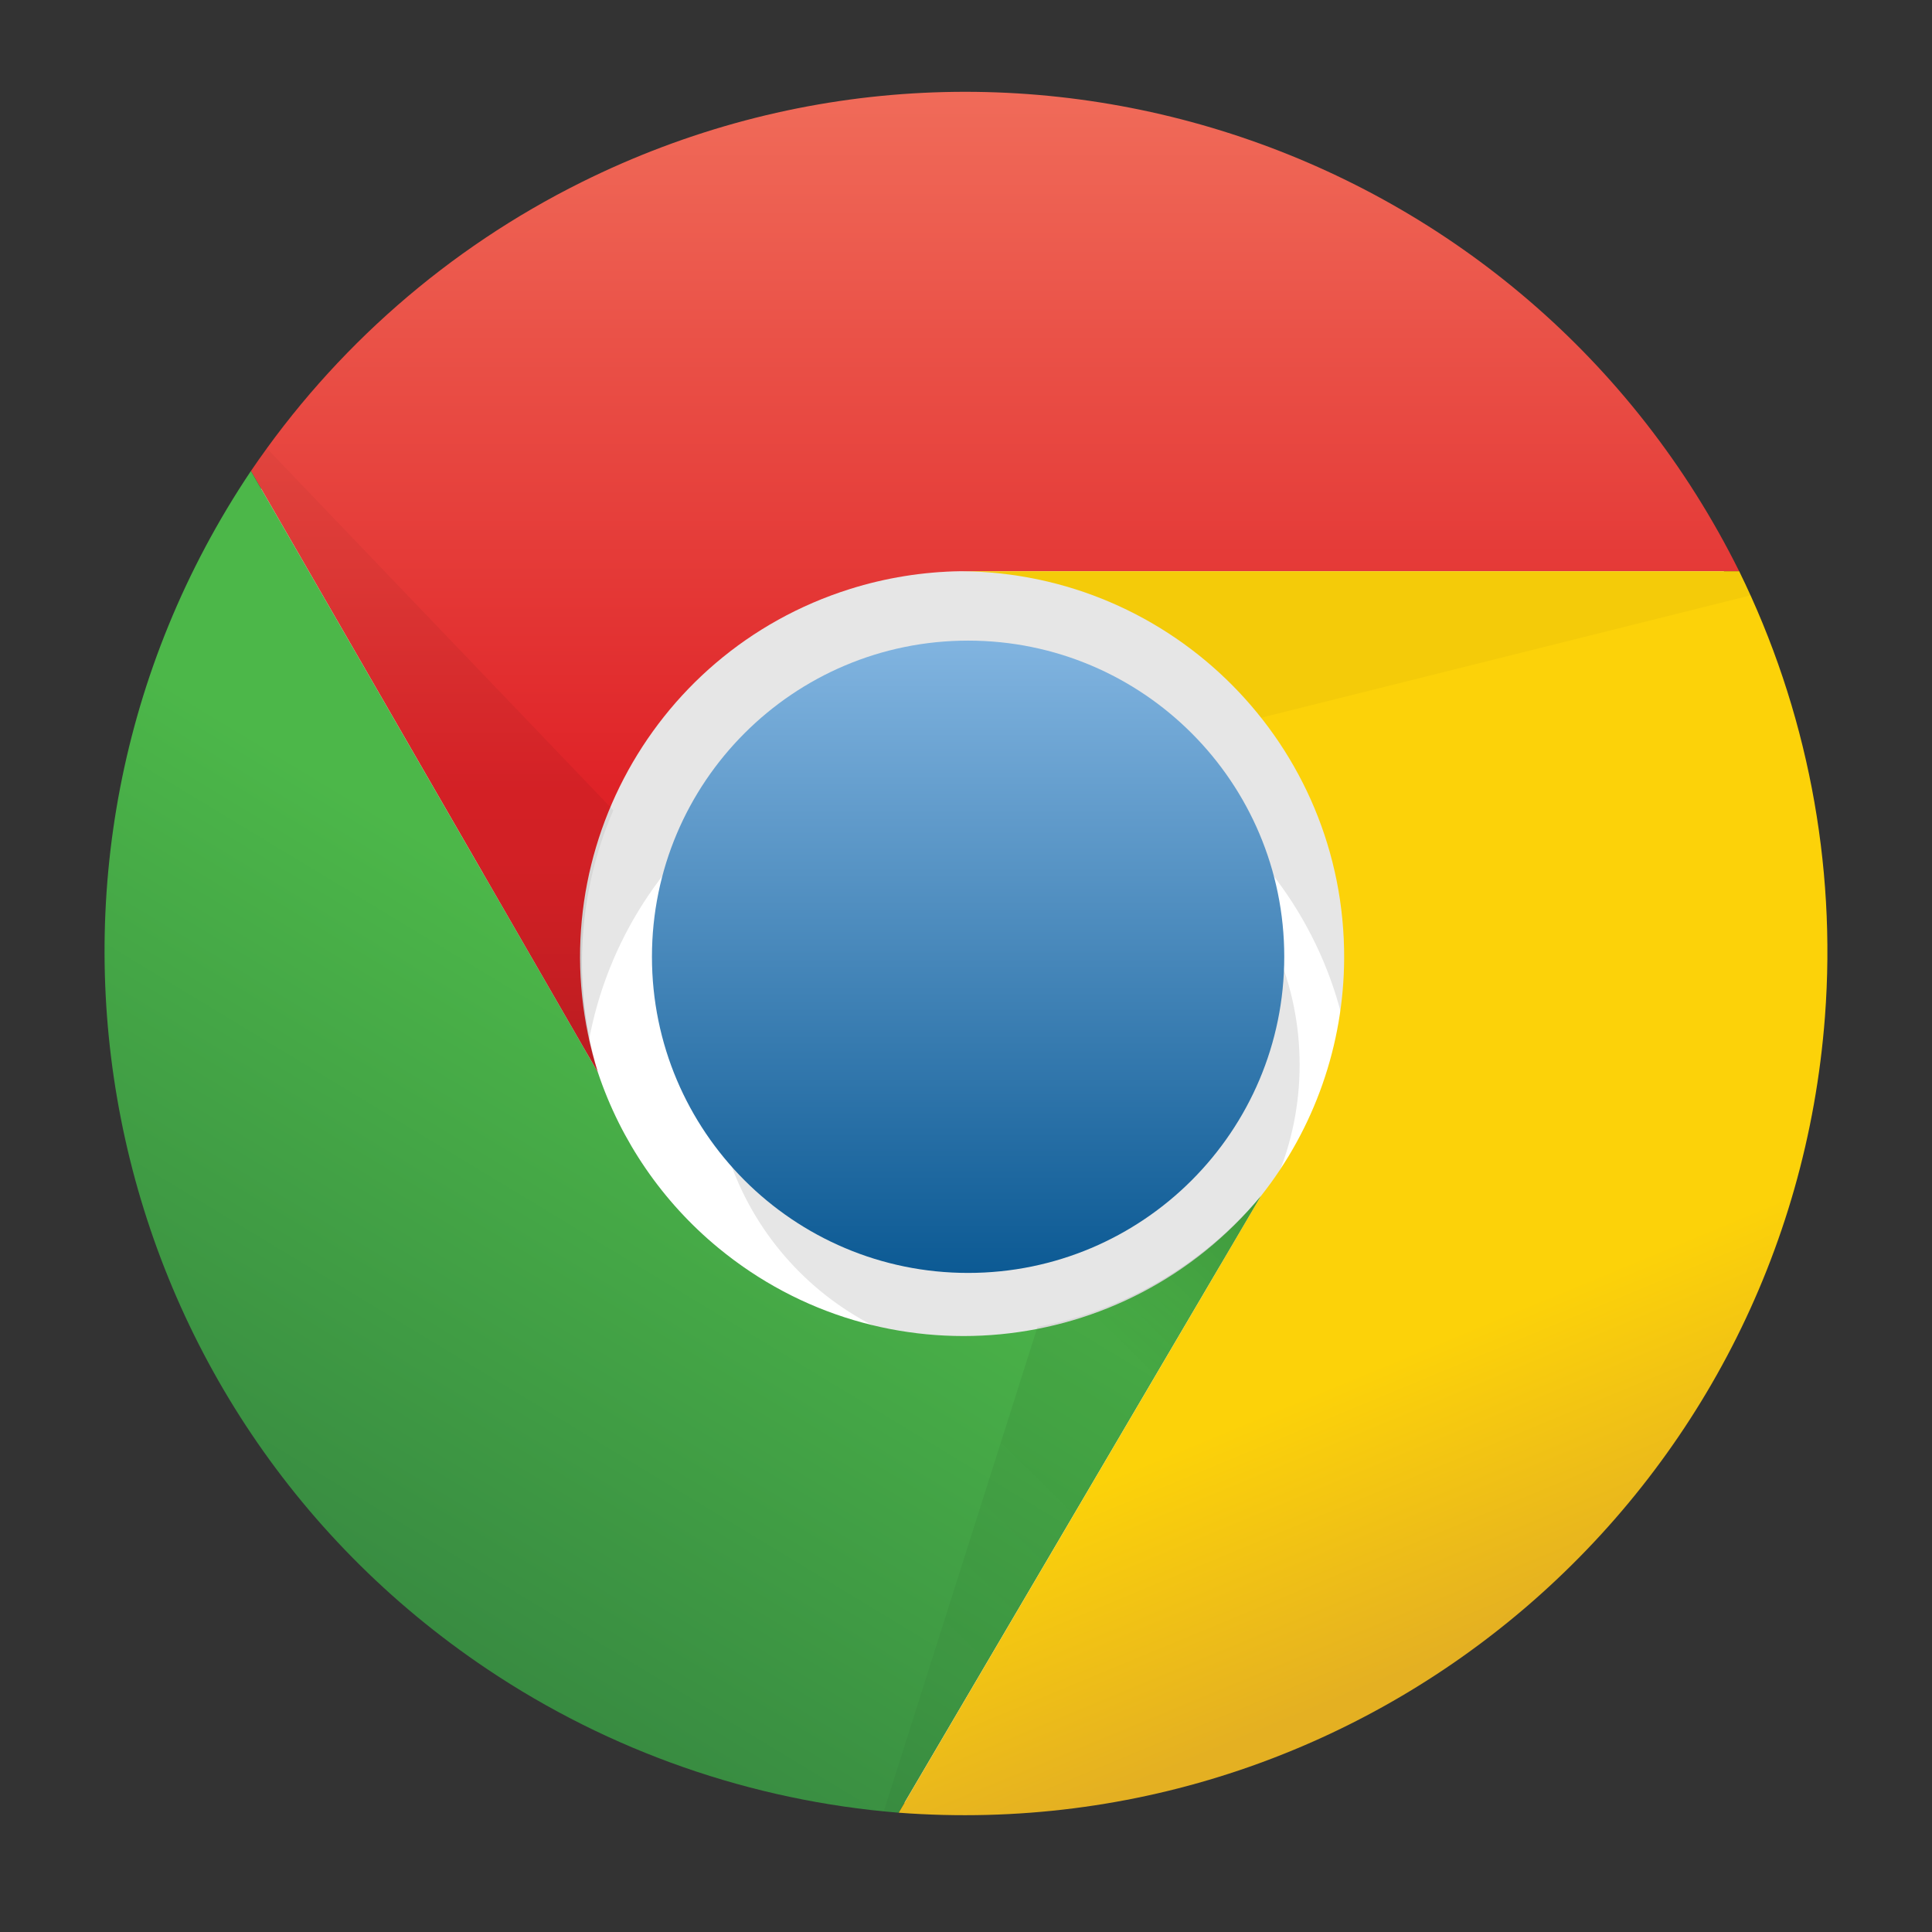 <svg width="96" height="96" viewBox="0 0 96 96" fill="none" xmlns="http://www.w3.org/2000/svg">
<rect x="0" y="0" width="96" height="96" fill="#333333" stroke="none"/>
<path d="M48.104 89.689C71.381 89.689 90.251 70.82 90.251 47.543C90.251 24.266 71.381 5.396 48.104 5.396C24.827 5.396 5.957 24.266 5.957 47.543C5.957 70.82 24.827 89.689 48.104 89.689Z" fill="white"/>
<path d="M74.923 55.205C74.923 40.392 62.913 28.384 48.102 28.384C33.289 28.384 21.281 40.392 21.281 55.205H28.944C28.944 44.625 37.522 36.048 48.101 36.048C58.681 36.048 67.258 44.625 67.258 55.205" fill="black" fill-opacity="0.1"/>
<path d="M50.017 67.466C58.059 67.466 64.578 60.947 64.578 52.906C64.578 44.865 58.059 38.346 50.017 38.346C41.976 38.346 35.457 44.865 35.457 52.906C35.457 60.947 41.976 67.466 50.017 67.466Z" fill="black" fill-opacity="0.1"/>
<path d="M48.104 63.251C56.78 63.251 63.814 56.218 63.814 47.542C63.814 38.866 56.78 31.832 48.104 31.832C39.428 31.832 32.395 38.866 32.395 47.542C32.395 56.218 39.428 63.251 48.104 63.251Z" fill="url(#paint0_linear_4_308)"/>
<path d="M86.418 28.384C75.869 7.162 50.112 -1.492 28.889 9.056C22.272 12.345 16.616 17.288 12.469 23.404L29.711 53.291C26.535 43.198 32.143 32.442 42.236 29.267C44.011 28.709 45.858 28.412 47.718 28.385" fill="url(#paint1_linear_4_308)"/>
<path d="M12.468 23.403C-0.729 43.09 4.531 69.747 24.218 82.944C30.309 87.026 37.344 89.481 44.653 90.073L62.66 59.42C55.926 67.582 43.852 68.74 35.691 62.005C32.919 59.719 30.847 56.699 29.71 53.29" fill="url(#paint2_linear_4_308)"/>
<path d="M44.656 90.072C68.289 91.859 88.895 74.149 90.681 50.517C91.257 42.891 89.786 35.251 86.419 28.384H47.72C58.301 28.433 66.839 37.049 66.79 47.63C66.77 51.911 65.318 56.062 62.663 59.42" fill="url(#paint3_linear_4_308)"/>
<path d="M12.469 23.403L29.711 53.29C28.433 48.992 28.704 44.381 30.476 40.262L13.234 22.254" fill="url(#paint4_linear_4_308)"/>
<path d="M44.658 90.072L62.665 59.42C59.824 62.808 55.898 65.11 51.553 65.934L43.891 90.072" fill="url(#paint5_linear_4_308)"/>
<path d="M86.418 28.384H47.719C50.596 28.397 53.434 29.058 56.021 30.319C58.608 31.579 60.878 33.406 62.662 35.664L87.184 29.534" fill="url(#paint6_linear_4_308)"/>
<defs>
<linearGradient id="paint0_linear_4_308" x1="48.073" y1="31.811" x2="48.073" y2="63.225" gradientUnits="userSpaceOnUse">
<stop stop-color="#81B4E0"/>
<stop offset="1" stop-color="#0C5A94"/>
</linearGradient>
<linearGradient id="paint1_linear_4_308" x1="49.443" y1="4.628" x2="49.443" y2="39.496" gradientUnits="userSpaceOnUse">
<stop stop-color="#F06B59"/>
<stop offset="1" stop-color="#DF2227"/>
</linearGradient>
<linearGradient id="paint2_linear_4_308" x1="15.637" y1="78.045" x2="33.261" y2="48.926" gradientUnits="userSpaceOnUse">
<stop stop-color="#388B41"/>
<stop offset="1" stop-color="#4CB749"/>
</linearGradient>
<linearGradient id="paint3_linear_4_308" x1="74.683" y1="81.142" x2="55.908" y2="35.93" gradientUnits="userSpaceOnUse">
<stop stop-color="#E4B022"/>
<stop offset="0.3" stop-color="#FCD209"/>
</linearGradient>
<linearGradient id="paint4_linear_4_308" x1="21.472" y1="52.14" x2="21.472" y2="21.488" gradientUnits="userSpaceOnUse">
<stop stop-opacity="0.15"/>
<stop offset="0.3" stop-opacity="0.06"/>
<stop offset="1" stop-opacity="0.03"/>
</linearGradient>
<linearGradient id="paint5_linear_4_308" x1="63.785" y1="62.039" x2="42.712" y2="83.495" gradientUnits="userSpaceOnUse">
<stop stop-opacity="0.15"/>
<stop offset="0.3" stop-opacity="0.06"/>
<stop offset="1" stop-opacity="0.03"/>
</linearGradient>
<linearGradient id="paint6_linear_4_308" x1="63.477" y1="68.211" x2="66.542" y2="37.944" gradientUnits="userSpaceOnUse">
<stop stop-opacity="0.15"/>
<stop offset="0.3" stop-opacity="0.06"/>
<stop offset="1" stop-opacity="0.03"/>
</linearGradient>
</defs>
</svg>
